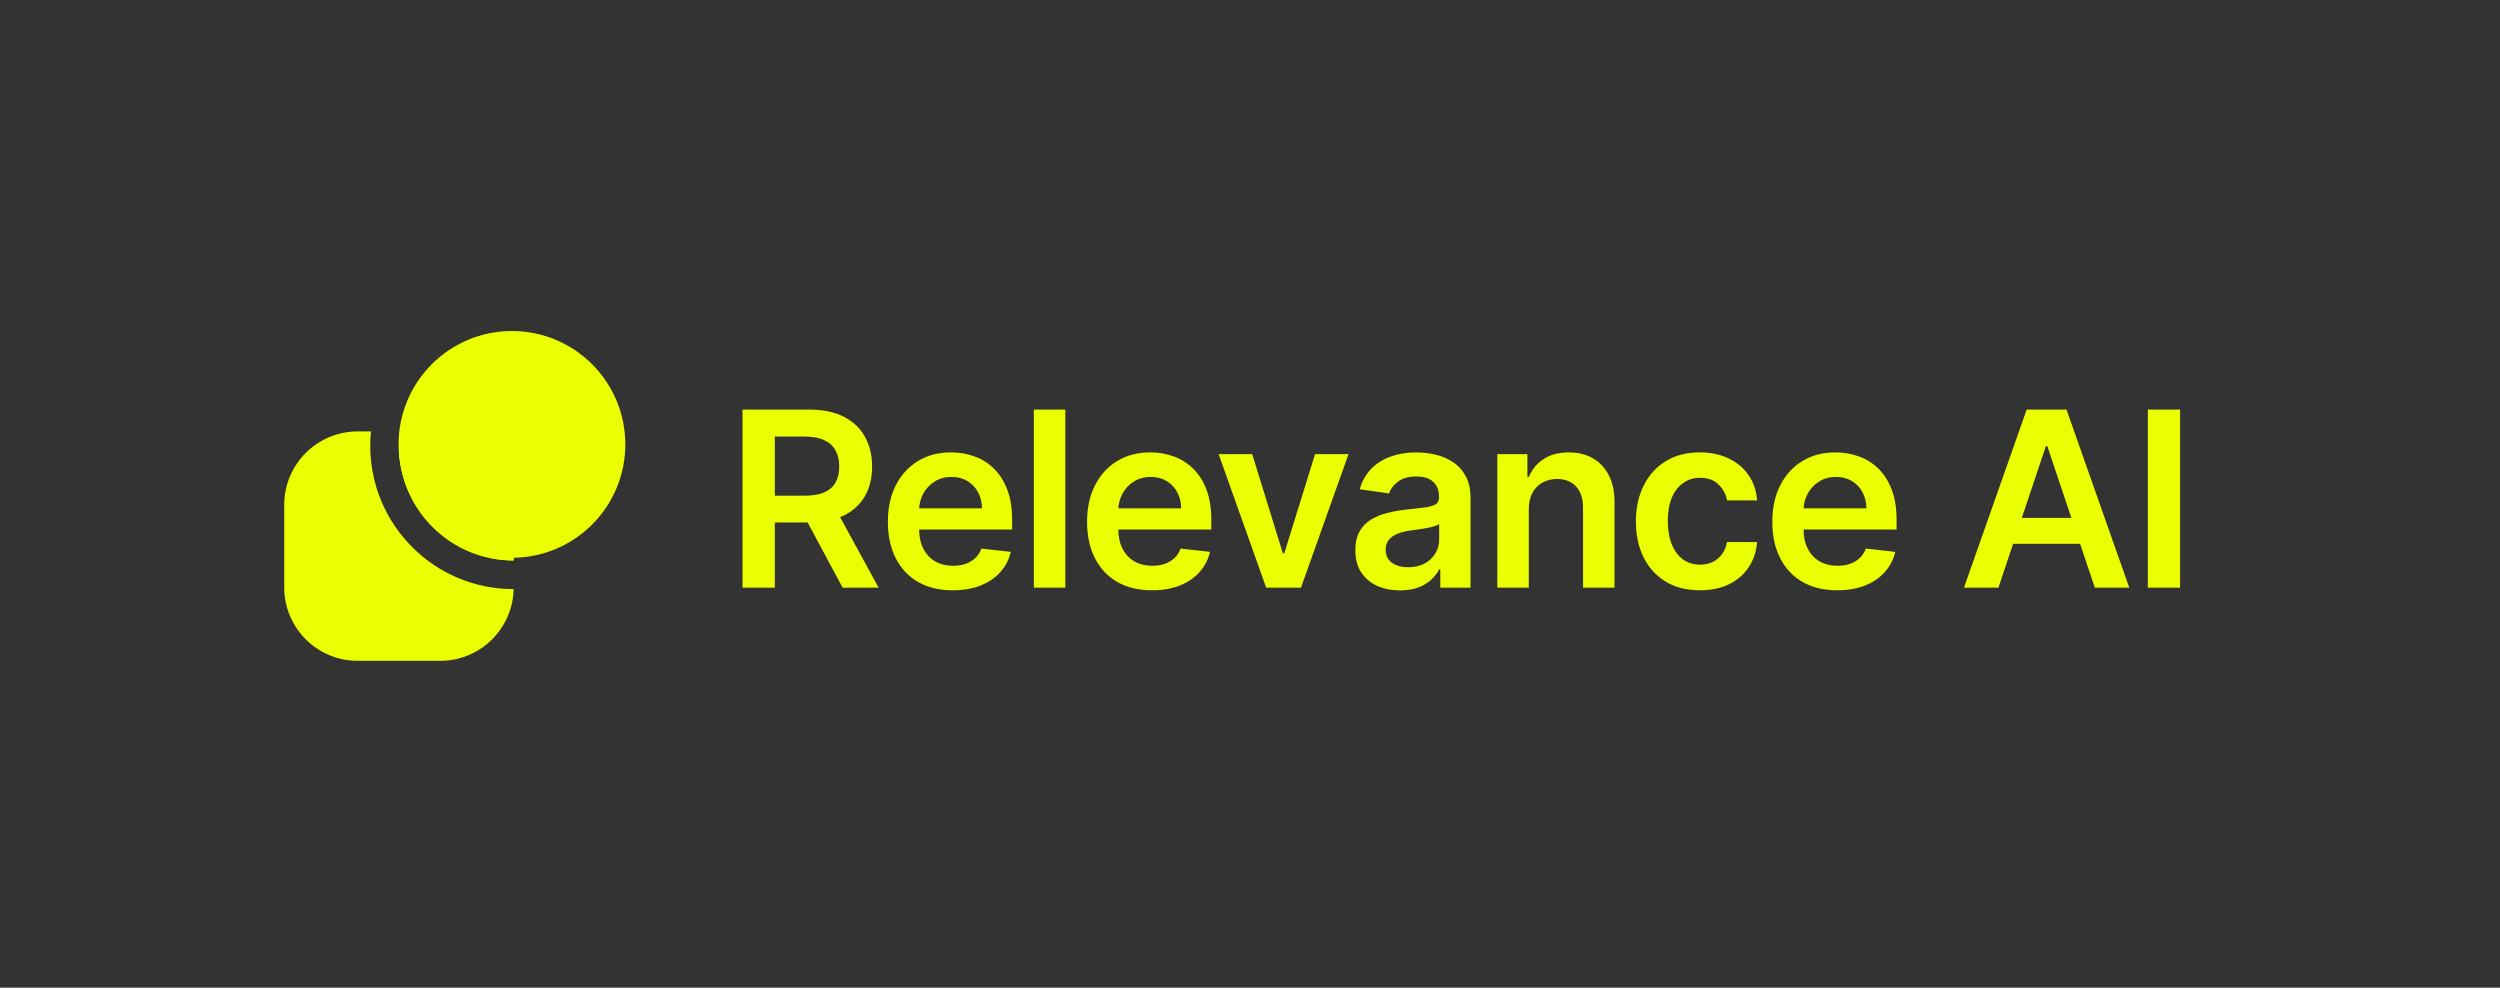 <svg width="162" height="64" viewBox="0 0 162 64" fill="none" xmlns="http://www.w3.org/2000/svg">
<rect x="0" y="0" width="162" height="64" fill="#333333" stroke="none"/>
<g clip-path="url(#clip0_544_2148)">
<path d="M33.175 36.143C37.232 36.143 40.521 32.854 40.521 28.797C40.521 24.739 37.232 21.45 33.175 21.45C29.117 21.45 25.828 24.739 25.828 28.797C25.828 32.854 29.117 36.143 33.175 36.143Z" fill="url(#paint0_linear_544_2148)"/>
<path fill-rule="evenodd" clip-rule="evenodd" d="M24.038 27.955H23.178C20.549 27.955 18.418 30.086 18.418 32.715V38.062C18.418 40.691 20.549 42.822 23.178 42.822H28.525C31.116 42.822 33.223 40.752 33.284 38.176C28.152 38.176 23.992 34.016 23.992 28.884C23.992 28.571 24.007 28.261 24.038 27.955ZM25.908 27.955C25.87 28.259 25.85 28.57 25.85 28.884C25.85 32.99 29.178 36.318 33.284 36.318C33.284 36.318 33.285 36.318 33.285 36.318V32.715C33.285 30.086 31.154 27.955 28.525 27.955H25.908Z" fill="#EAFF00"/>
<path fill-rule="evenodd" clip-rule="evenodd" d="M33.284 36.318C29.179 36.317 25.852 32.989 25.852 28.884C25.852 28.569 25.871 28.259 25.909 27.955H28.524C31.153 27.955 33.284 30.086 33.284 32.715V36.318Z" fill="#EAFF00"/>
<path d="M48.117 38.082V26.542H52.445C53.331 26.542 54.075 26.696 54.676 27.004C55.281 27.312 55.737 27.744 56.045 28.3C56.357 28.853 56.513 29.497 56.513 30.233C56.513 30.973 56.355 31.616 56.04 32.16C55.728 32.701 55.268 33.12 54.659 33.417C54.051 33.71 53.303 33.856 52.416 33.856H49.334V32.121H52.135C52.653 32.121 53.078 32.049 53.408 31.907C53.739 31.76 53.983 31.548 54.141 31.27C54.302 30.988 54.383 30.642 54.383 30.233C54.383 29.824 54.302 29.474 54.141 29.185C53.979 28.892 53.733 28.67 53.403 28.52C53.072 28.366 52.646 28.289 52.123 28.289H50.208V38.082H48.117ZM54.079 32.853L56.935 38.082H54.603L51.797 32.853H54.079ZM61.737 38.251C60.87 38.251 60.12 38.071 59.489 37.71C58.862 37.346 58.379 36.831 58.041 36.166C57.703 35.498 57.534 34.711 57.534 33.806C57.534 32.915 57.703 32.134 58.041 31.461C58.383 30.785 58.86 30.259 59.472 29.884C60.084 29.504 60.804 29.315 61.63 29.315C62.164 29.315 62.667 29.401 63.14 29.574C63.617 29.743 64.038 30.006 64.403 30.363C64.771 30.72 65.06 31.174 65.27 31.726C65.481 32.275 65.586 32.928 65.586 33.687V34.313H58.492V32.938H63.631C63.627 32.547 63.542 32.2 63.377 31.895C63.212 31.587 62.981 31.345 62.684 31.168C62.391 30.992 62.049 30.904 61.658 30.904C61.241 30.904 60.875 31.005 60.56 31.208C60.244 31.407 59.998 31.67 59.822 31.997C59.649 32.32 59.56 32.675 59.557 33.062V34.262C59.557 34.765 59.649 35.197 59.833 35.558C60.017 35.915 60.274 36.189 60.605 36.381C60.935 36.568 61.322 36.662 61.765 36.662C62.062 36.662 62.331 36.621 62.571 36.538C62.812 36.452 63.02 36.326 63.197 36.161C63.373 35.995 63.507 35.791 63.597 35.547L65.501 35.761C65.381 36.264 65.152 36.704 64.814 37.079C64.48 37.451 64.051 37.74 63.529 37.947C63.007 38.15 62.41 38.251 61.737 38.251ZM69.034 26.542V38.082H66.994V26.542H69.034ZM74.646 38.251C73.778 38.251 73.028 38.071 72.397 37.71C71.77 37.346 71.287 36.831 70.949 36.166C70.611 35.498 70.442 34.711 70.442 33.806C70.442 32.915 70.611 32.134 70.949 31.461C71.291 30.785 71.768 30.259 72.38 29.884C72.993 29.504 73.712 29.315 74.539 29.315C75.072 29.315 75.575 29.401 76.049 29.574C76.526 29.743 76.946 30.006 77.311 30.363C77.679 30.72 77.968 31.174 78.179 31.726C78.389 32.275 78.494 32.928 78.494 33.687V34.313H71.4V32.938H76.539C76.535 32.547 76.451 32.2 76.285 31.895C76.12 31.587 75.889 31.345 75.592 31.168C75.299 30.992 74.957 30.904 74.567 30.904C74.15 30.904 73.784 31.005 73.468 31.208C73.152 31.407 72.906 31.67 72.73 31.997C72.557 32.32 72.469 32.675 72.465 33.062V34.262C72.465 34.765 72.557 35.197 72.741 35.558C72.925 35.915 73.183 36.189 73.513 36.381C73.844 36.568 74.231 36.662 74.674 36.662C74.971 36.662 75.239 36.621 75.48 36.538C75.72 36.452 75.928 36.326 76.105 36.161C76.282 35.995 76.415 35.791 76.505 35.547L78.41 35.761C78.289 36.264 78.06 36.704 77.722 37.079C77.388 37.451 76.96 37.74 76.438 37.947C75.915 38.15 75.318 38.251 74.646 38.251ZM87.385 29.427L84.303 38.082H82.049L78.967 29.427H81.142L83.131 35.856H83.221L85.216 29.427H87.385ZM90.722 38.257C90.174 38.257 89.68 38.159 89.24 37.964C88.804 37.765 88.459 37.472 88.203 37.085C87.952 36.698 87.826 36.221 87.826 35.654C87.826 35.165 87.916 34.761 88.096 34.442C88.277 34.123 88.523 33.867 88.834 33.676C89.146 33.484 89.498 33.34 89.888 33.242C90.283 33.141 90.69 33.067 91.111 33.022C91.618 32.97 92.029 32.923 92.345 32.881C92.66 32.836 92.89 32.769 93.032 32.678C93.179 32.585 93.252 32.44 93.252 32.245V32.211C93.252 31.786 93.126 31.458 92.875 31.225C92.623 30.992 92.26 30.875 91.787 30.875C91.287 30.875 90.891 30.984 90.598 31.202C90.309 31.42 90.114 31.677 90.012 31.974L88.108 31.704C88.258 31.178 88.506 30.738 88.851 30.385C89.197 30.028 89.62 29.762 90.119 29.585C90.619 29.405 91.171 29.315 91.776 29.315C92.193 29.315 92.608 29.363 93.021 29.461C93.434 29.559 93.812 29.72 94.154 29.946C94.496 30.167 94.77 30.47 94.976 30.853C95.187 31.236 95.292 31.715 95.292 32.29V38.082H93.331V36.893H93.263C93.139 37.134 92.965 37.359 92.739 37.569C92.518 37.776 92.238 37.943 91.9 38.071C91.565 38.195 91.173 38.257 90.722 38.257ZM91.252 36.758C91.661 36.758 92.016 36.677 92.317 36.516C92.617 36.35 92.848 36.133 93.01 35.862C93.175 35.592 93.258 35.297 93.258 34.977V33.958C93.194 34.01 93.085 34.059 92.931 34.104C92.781 34.149 92.612 34.189 92.424 34.222C92.236 34.256 92.05 34.286 91.866 34.313C91.682 34.339 91.522 34.361 91.387 34.38C91.083 34.422 90.81 34.489 90.57 34.583C90.329 34.677 90.14 34.809 90.001 34.977C89.862 35.143 89.792 35.357 89.792 35.62C89.792 35.995 89.93 36.279 90.204 36.471C90.478 36.662 90.827 36.758 91.252 36.758ZM99.065 33.011V38.082H97.026V29.427H98.975V30.898H99.076C99.275 30.413 99.593 30.028 100.029 29.743C100.469 29.457 101.011 29.315 101.657 29.315C102.254 29.315 102.775 29.442 103.218 29.698C103.665 29.953 104.011 30.323 104.255 30.808C104.503 31.293 104.625 31.88 104.621 32.572V38.082H102.581V32.887C102.581 32.309 102.431 31.856 102.131 31.529C101.834 31.202 101.422 31.039 100.896 31.039C100.54 31.039 100.223 31.118 99.944 31.276C99.671 31.43 99.454 31.653 99.296 31.946C99.142 32.239 99.065 32.594 99.065 33.011ZM110.152 38.251C109.288 38.251 108.547 38.062 107.927 37.682C107.311 37.303 106.835 36.779 106.501 36.11C106.171 35.438 106.006 34.664 106.006 33.789C106.006 32.91 106.175 32.134 106.513 31.461C106.85 30.785 107.328 30.259 107.944 29.884C108.563 29.504 109.296 29.315 110.141 29.315C110.844 29.315 111.465 29.444 112.007 29.703C112.551 29.959 112.985 30.321 113.308 30.791C113.631 31.257 113.815 31.801 113.86 32.425H111.911C111.832 32.008 111.644 31.661 111.347 31.383C111.055 31.101 110.662 30.96 110.17 30.96C109.753 30.96 109.386 31.073 109.071 31.298C108.755 31.52 108.509 31.839 108.332 32.256C108.16 32.673 108.073 33.173 108.073 33.755C108.073 34.344 108.16 34.852 108.332 35.276C108.505 35.697 108.747 36.022 109.059 36.251C109.375 36.476 109.745 36.589 110.17 36.589C110.47 36.589 110.739 36.533 110.975 36.42C111.216 36.303 111.416 36.136 111.578 35.919C111.74 35.701 111.85 35.436 111.911 35.124H113.86C113.811 35.736 113.631 36.279 113.32 36.752C113.008 37.222 112.583 37.59 112.046 37.857C111.508 38.12 110.878 38.251 110.152 38.251ZM119.049 38.251C118.181 38.251 117.432 38.071 116.801 37.71C116.174 37.346 115.691 36.831 115.353 36.166C115.015 35.498 114.846 34.711 114.846 33.806C114.846 32.915 115.015 32.134 115.353 31.461C115.695 30.785 116.172 30.259 116.784 29.884C117.397 29.504 118.116 29.315 118.942 29.315C119.476 29.315 119.979 29.401 120.453 29.574C120.93 29.743 121.35 30.006 121.715 30.363C122.083 30.72 122.372 31.174 122.582 31.726C122.792 32.275 122.898 32.928 122.898 33.687V34.313H115.804V32.938H120.943C120.939 32.547 120.854 32.2 120.689 31.895C120.524 31.587 120.293 31.345 119.996 31.168C119.703 30.992 119.361 30.904 118.971 30.904C118.553 30.904 118.188 31.005 117.872 31.208C117.556 31.407 117.31 31.67 117.133 31.997C116.961 32.32 116.872 32.675 116.869 33.062V34.262C116.869 34.765 116.961 35.197 117.145 35.558C117.329 35.915 117.586 36.189 117.917 36.381C118.247 36.568 118.634 36.662 119.078 36.662C119.375 36.662 119.643 36.621 119.883 36.538C120.124 36.452 120.332 36.326 120.509 36.161C120.685 35.995 120.819 35.791 120.909 35.547L122.814 35.761C122.693 36.264 122.464 36.704 122.126 37.079C121.792 37.451 121.364 37.74 120.842 37.947C120.319 38.15 119.722 38.251 119.049 38.251ZM129.497 38.082H127.265L131.328 26.542H133.909L137.977 38.082H135.746L132.664 28.909H132.573L129.497 38.082ZM129.57 33.558H135.655V35.237H129.57V33.558ZM141.27 26.542V38.082H139.179V26.542H141.27Z" fill="#EAFF00"/>
</g>
<defs>
<linearGradient id="paint0_linear_544_2148" x1="29.129" y1="33.322" x2="40.633" y2="27.372" gradientUnits="userSpaceOnUse">
<stop stop-color="#EAFF00"/>
<stop offset="1" stop-color="#EAFF00"/>
</linearGradient>
<clipPath id="clip0_544_2148">
<rect width="124.559" height="21.421" fill="white" transform="translate(18.418 21.421)"/>
</clipPath>
</defs>
</svg>
